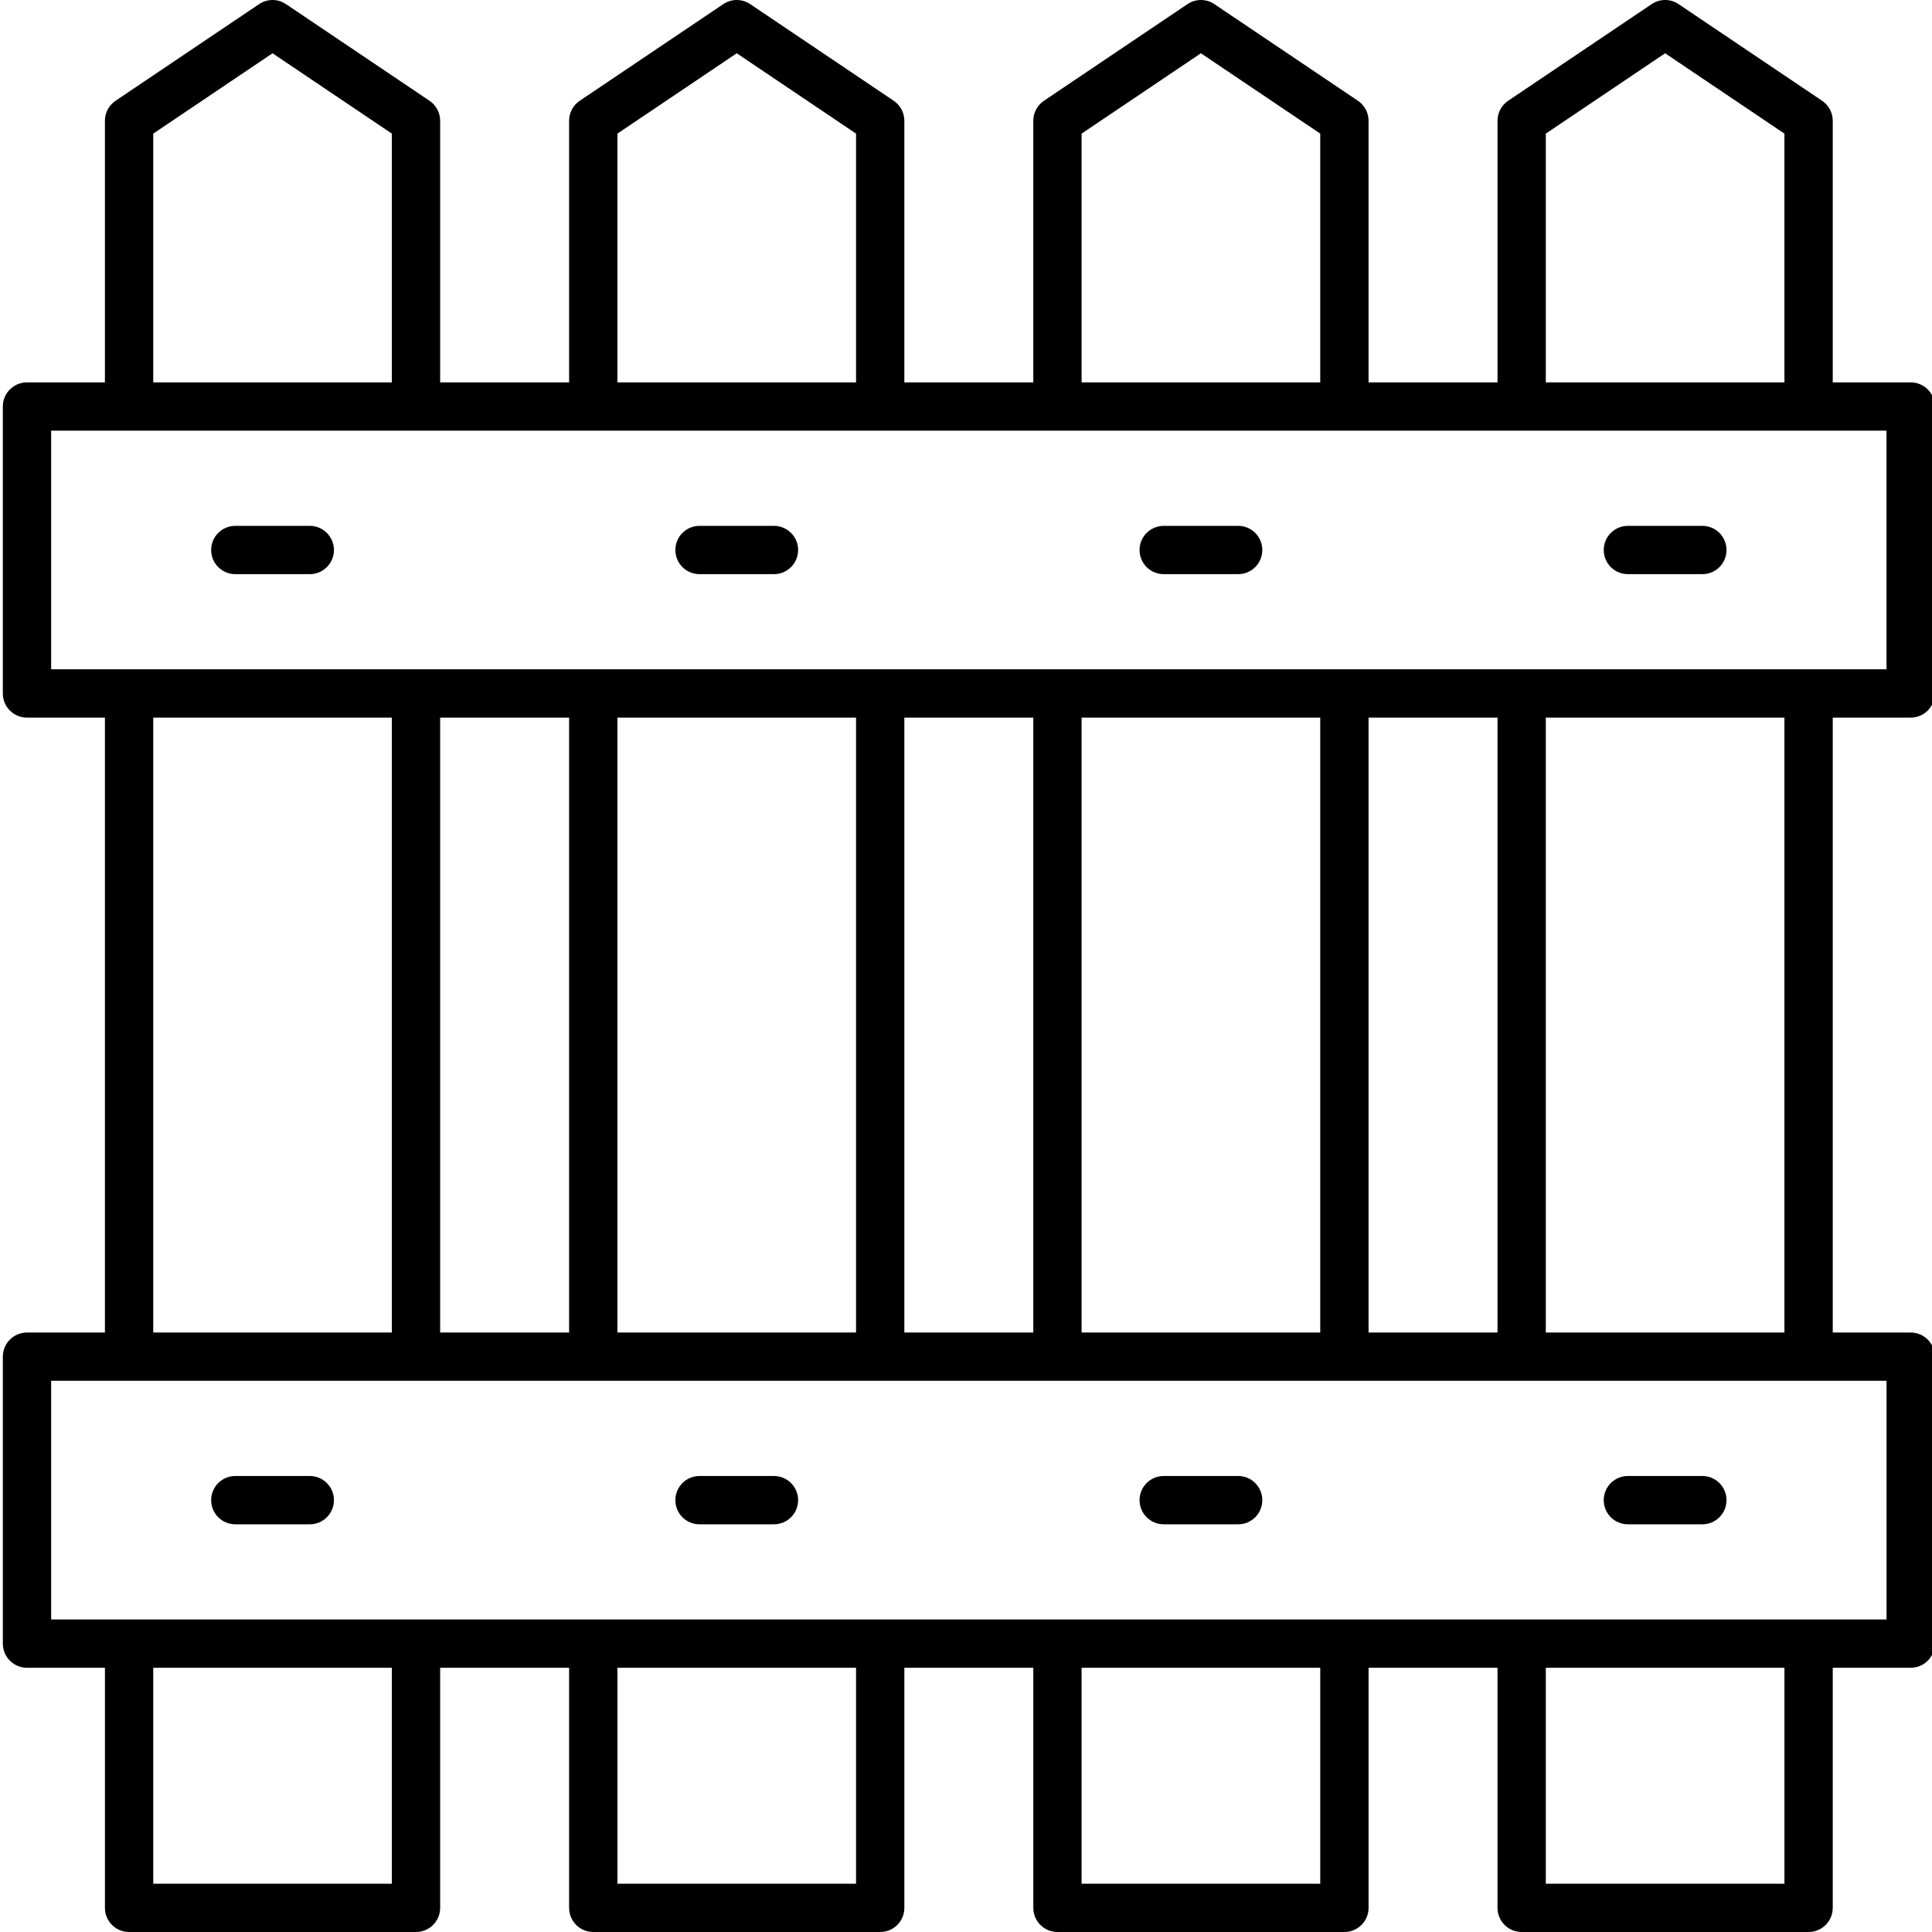 <svg height="409pt" viewBox="0 0 409 409.603" width="409pt" xmlns="http://www.w3.org/2000/svg"><path d="m5.422 282.508c-2.832 0-5.121 2.289-5.121 5.121v60.832c0 2.832 2.289 5.121 5.121 5.121h16.523v50.902c0 2.828 2.289 5.117 5.121 5.117h60.828c2.832 0 5.121-2.289 5.121-5.117v-50.902h27.34v50.902c0 2.828 2.289 5.117 5.121 5.117h60.836c2.828 0 5.117-2.289 5.117-5.117v-50.902h27.34v50.902c0 2.828 2.293 5.117 5.121 5.117h60.836c2.828 0 5.121-2.289 5.121-5.117v-50.902h27.34v50.902c0 2.828 2.289 5.117 5.117 5.117h60.832c2.828 0 5.121-2.289 5.121-5.117v-50.902h16.523c2.828 0 5.121-2.289 5.121-5.121v-60.832c0-2.832-2.293-5.121-5.121-5.121h-16.523v-130.367h16.523c2.828 0 5.121-2.289 5.121-5.117v-60.836c0-2.828-2.293-5.121-5.121-5.121h-16.523v-55.465c0-1.703-.848-3.293-2.262-4.242l-30.414-20.48c-1.73-1.172-3.992-1.172-5.723 0l-30.414 20.48c-1.414.949-2.258 2.539-2.258 4.242v55.465h-27.34v-55.465c0-1.703-.848-3.293-2.262-4.242l-30.418-20.48c-1.73-1.172-3.992-1.172-5.723 0l-30.414 20.48c-1.414.949-2.262 2.539-2.262 4.242v55.465h-27.34v-55.465c0-1.703-.844-3.293-2.258-4.242l-30.414-20.48c-1.727-1.172-3.988-1.172-5.723 0l-30.418 20.48c-1.418.949-2.262 2.539-2.262 4.242v55.465h-27.34v-55.465c0-1.703-.844-3.293-2.258-4.242l-30.418-20.48c-1.73-1.172-3.988-1.172-5.719 0l-30.414 20.48c-1.414.949-2.262 2.539-2.262 4.242v55.465h-16.523c-2.832 0-5.121 2.293-5.121 5.121v60.836c0 2.828 2.289 5.117 5.121 5.117h16.523v130.367zm77.355 116.855h-50.59v-45.781h50.59zm98.414 0h-50.594v-45.781h50.594zm98.414 0h-50.594v-45.781h50.594zm98.41 0h-50.59v-45.781h50.59zm21.645-56.02h-389.117v-50.598h389.117zm-279.305-191.203v130.367h-27.34v-130.367zm169.492 130.367v-130.367h27.34v130.367zm-10.242 0h-50.594v-130.367h50.594zm-60.836 0h-27.34v-130.367h27.34zm-37.578 0h-50.594v-130.367h50.594zm196.824 0h-50.59v-130.367h50.59zm-50.59-254.18 25.297-17.031 25.293 17.031v52.738h-50.59zm-98.414 0 25.293-17.035 25.301 17.035v52.738h-50.594zm-98.414 0 25.297-17.035 25.297 17.035v52.738h-50.594zm-98.41 0 25.293-17.031 25.297 17.031v52.738h-50.59zm-21.645 62.98h389.117v50.594h-389.117zm21.645 60.832h50.59v130.367h-50.59zm0 0"/><path d="m65.375 111.488h-15.789c-2.828 0-5.121 2.289-5.121 5.121 0 2.828 2.293 5.117 5.121 5.117h15.789c2.832 0 5.121-2.289 5.121-5.117 0-2.832-2.289-5.121-5.121-5.121zm0 0"/><path d="m49.586 323.168h15.789c2.832 0 5.121-2.289 5.121-5.121 0-2.828-2.289-5.121-5.121-5.121h-15.789c-2.828 0-5.121 2.293-5.121 5.121 0 2.832 2.293 5.121 5.121 5.121zm0 0"/><path d="m163.785 111.488h-15.785c-2.828 0-5.117 2.289-5.117 5.121 0 2.828 2.289 5.117 5.117 5.117h15.785c2.832 0 5.121-2.289 5.121-5.117 0-2.832-2.289-5.121-5.121-5.121zm0 0"/><path d="m148 323.168h15.785c2.832 0 5.121-2.289 5.121-5.121 0-2.828-2.289-5.121-5.121-5.121h-15.785c-2.828 0-5.117 2.293-5.117 5.121 0 2.832 2.289 5.121 5.117 5.121zm0 0"/><path d="m262.203 111.488h-15.785c-2.832 0-5.121 2.289-5.121 5.121 0 2.828 2.289 5.117 5.121 5.117h15.785c2.828 0 5.117-2.289 5.117-5.117 0-2.832-2.289-5.121-5.117-5.121zm0 0"/><path d="m246.418 323.168h15.785c2.828 0 5.117-2.289 5.117-5.121 0-2.828-2.289-5.121-5.117-5.121h-15.785c-2.832 0-5.121 2.293-5.121 5.121 0 2.832 2.289 5.121 5.121 5.121zm0 0"/><path d="m360.617 111.488h-15.789c-2.832 0-5.121 2.289-5.121 5.121 0 2.828 2.289 5.117 5.121 5.117h15.789c2.828 0 5.117-2.289 5.117-5.117 0-2.832-2.289-5.121-5.117-5.121zm0 0"/><path d="m344.828 323.168h15.789c2.828 0 5.117-2.289 5.117-5.121 0-2.828-2.289-5.121-5.117-5.121h-15.789c-2.832 0-5.121 2.293-5.121 5.121 0 2.832 2.289 5.121 5.121 5.121zm0 0"/></svg>